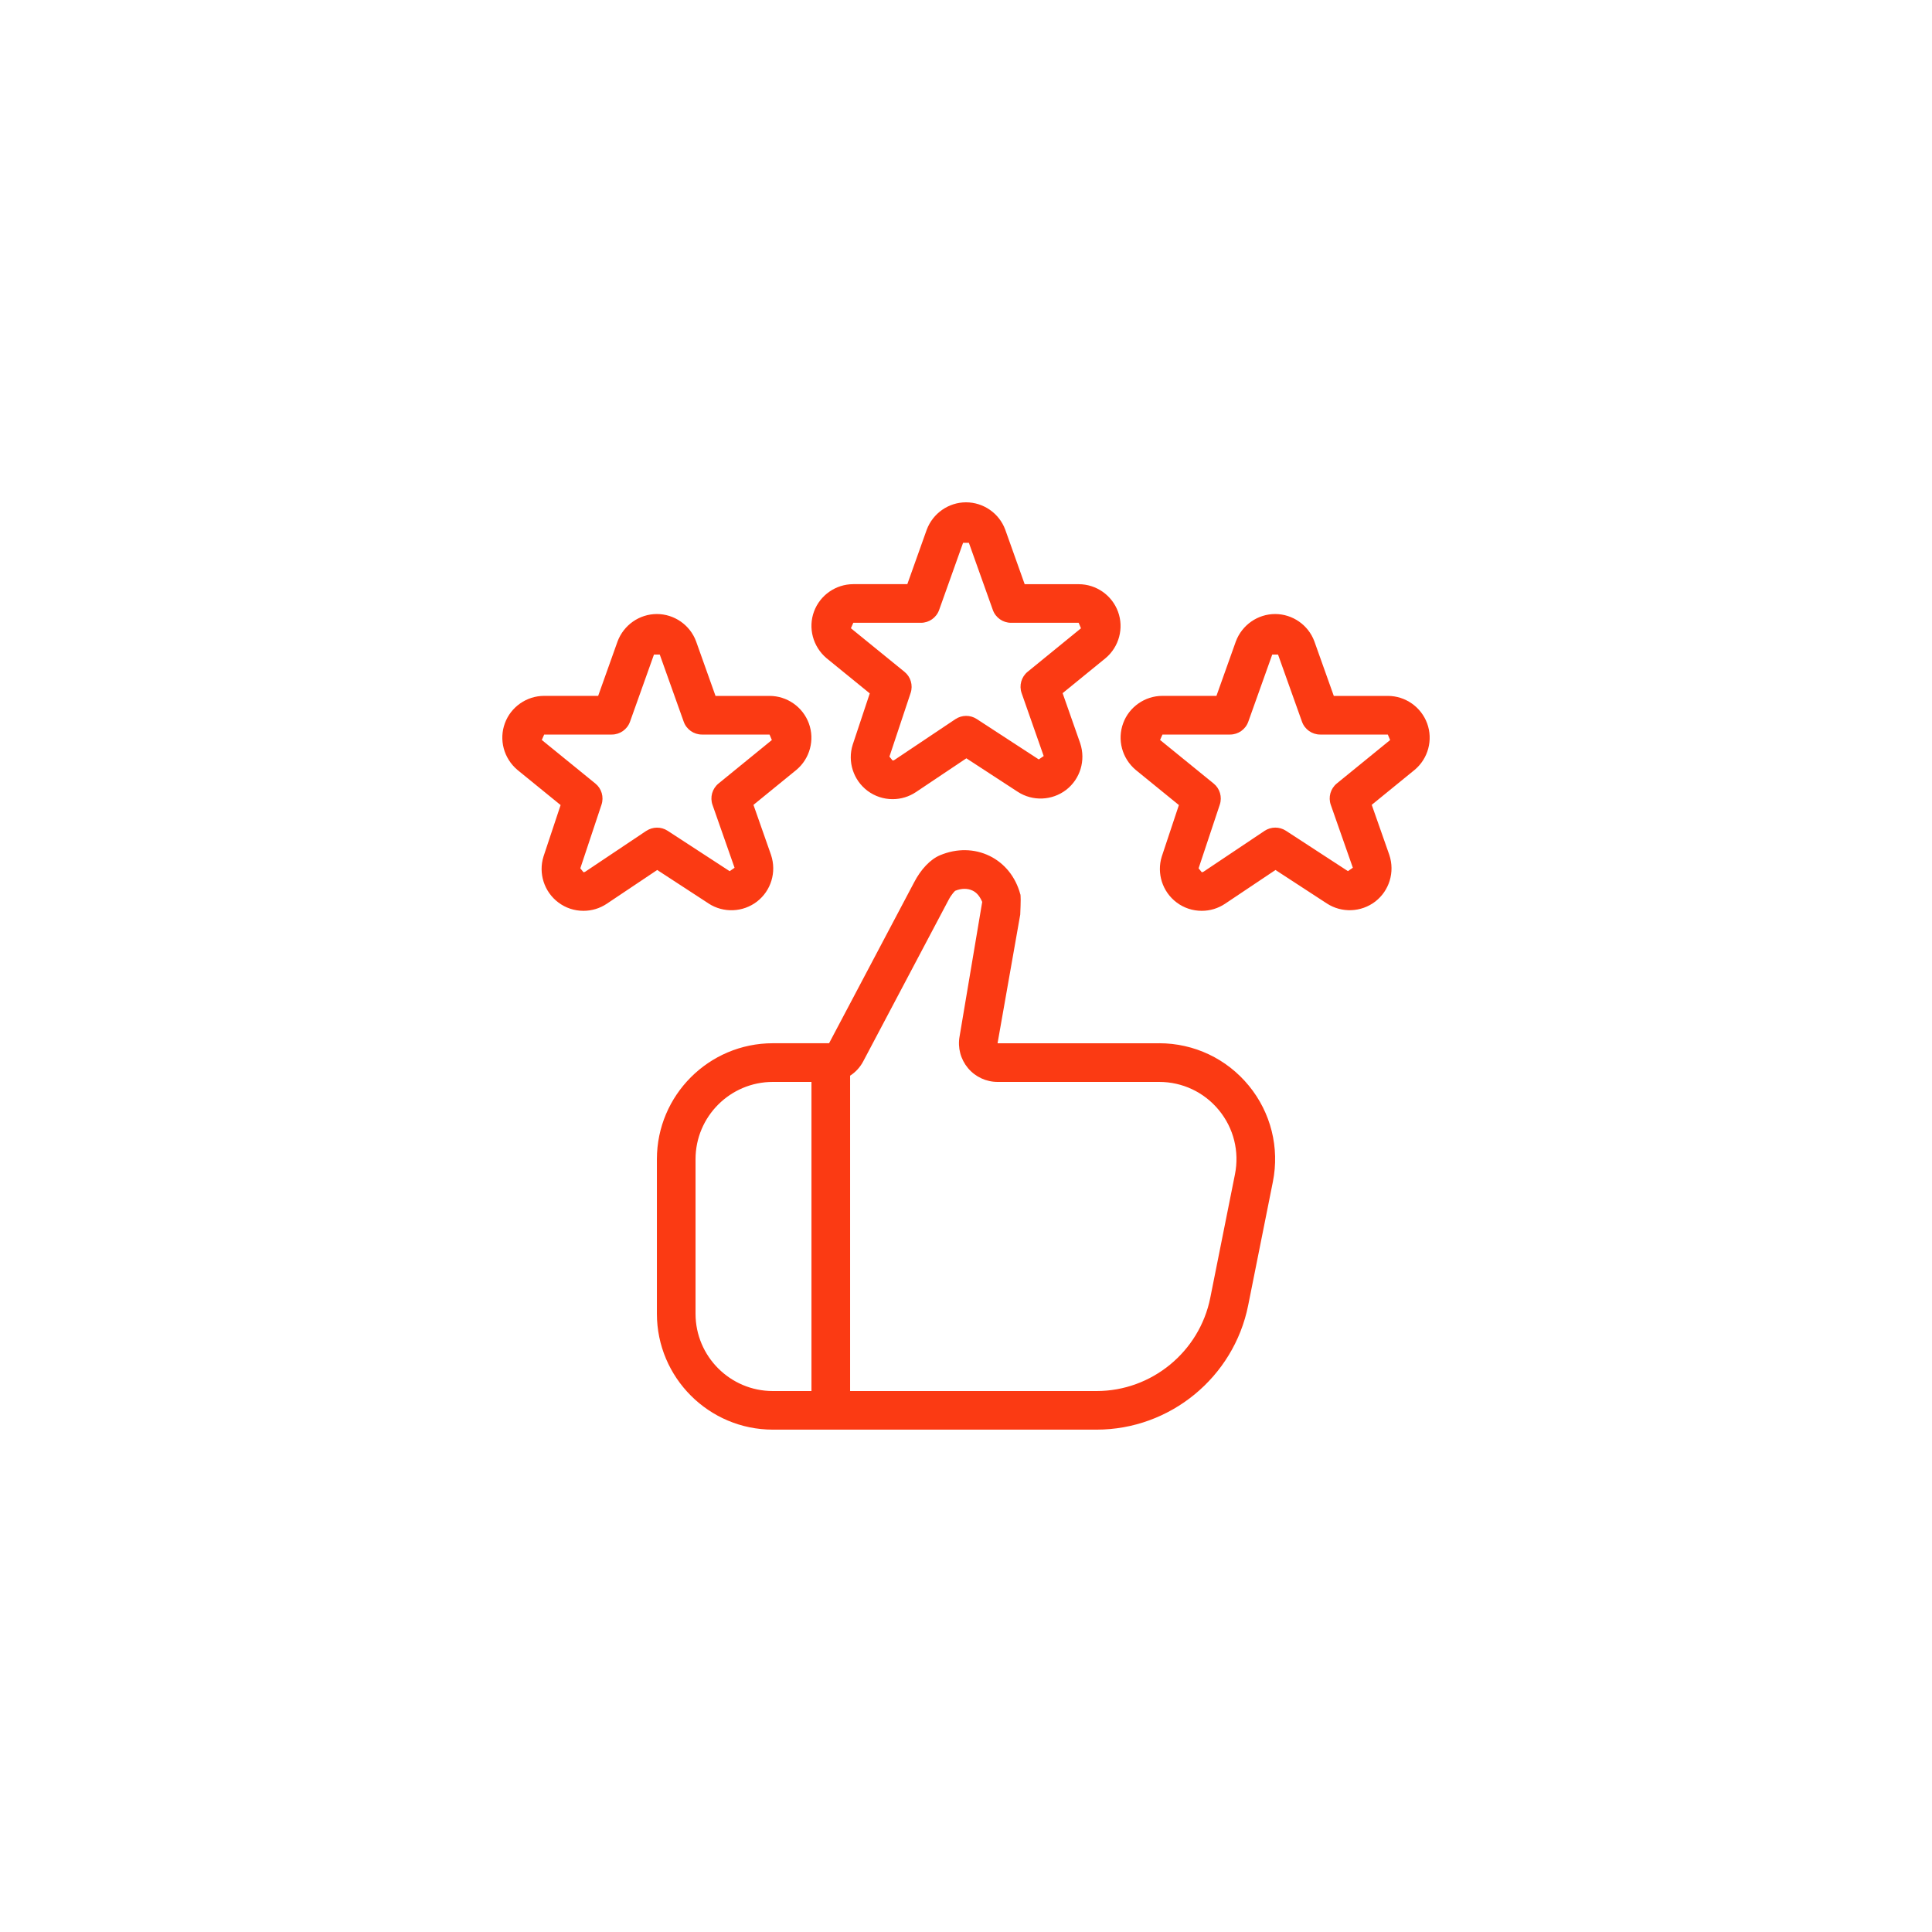 <?xml version="1.0"?>
<svg xmlns="http://www.w3.org/2000/svg" width="100" height="100" viewBox="0 0 100 100" fill="none">
<g clip-path="url(#clip0_843_2073)">
<path d="M42.781 34.068L45.019 35.89L44.135 38.548C43.859 39.424 44.169 40.382 44.905 40.934C45.283 41.216 45.733 41.364 46.203 41.364C46.633 41.364 47.049 41.238 47.409 40.998L50.019 39.25L52.679 40.984C53.449 41.484 54.455 41.442 55.183 40.884C55.911 40.322 56.207 39.358 55.911 38.47L55.001 35.878L57.229 34.062C57.923 33.478 58.181 32.514 57.869 31.662C57.557 30.81 56.741 30.238 55.833 30.238H53.037L52.031 27.414C51.719 26.568 50.903 26 50.001 26C49.099 26 48.283 26.568 47.965 27.424L46.963 30.236H44.167C43.261 30.236 42.445 30.806 42.133 31.652C41.819 32.5 42.073 33.468 42.781 34.068ZM44.167 32.236H47.667C48.089 32.236 48.467 31.97 48.609 31.572L49.849 28.096H50.149L51.389 31.572C51.531 31.97 51.909 32.236 52.331 32.236H55.831L55.951 32.52L53.191 34.77C52.865 35.036 52.739 35.478 52.879 35.876L54.021 39.132L53.767 39.308L50.555 37.216C50.219 36.996 49.787 37.002 49.453 37.222L46.295 39.336C46.259 39.36 46.225 39.364 46.201 39.364L46.037 39.162L47.135 35.864C47.265 35.47 47.139 35.034 46.817 34.774L44.043 32.518L44.167 32.236ZM73.869 37.444C73.557 36.592 72.741 36.02 71.833 36.02H69.037L68.031 33.196C67.719 32.35 66.903 31.782 66.001 31.782C65.099 31.782 64.283 32.35 63.965 33.206L62.963 36.018H60.167C59.261 36.018 58.443 36.59 58.135 37.434C57.821 38.284 58.073 39.248 58.781 39.848L61.019 41.67L60.135 44.328C59.859 45.204 60.169 46.162 60.903 46.712C61.279 46.996 61.729 47.144 62.203 47.144C62.633 47.144 63.049 47.018 63.409 46.778L66.019 45.03L68.679 46.764C69.447 47.264 70.455 47.222 71.183 46.664C71.911 46.102 72.207 45.138 71.911 44.25L71.001 41.658L73.229 39.842C73.923 39.258 74.181 38.296 73.869 37.444ZM69.193 40.552C68.867 40.818 68.741 41.26 68.881 41.658L70.023 44.914L69.769 45.09L66.557 42.998C66.221 42.78 65.787 42.784 65.455 43.004L62.297 45.118C62.261 45.142 62.227 45.146 62.203 45.146L62.039 44.944L63.137 41.646C63.267 41.252 63.141 40.816 62.819 40.556L60.045 38.3L60.169 38.02H63.669C64.091 38.02 64.469 37.754 64.611 37.356L65.851 33.88H66.151L67.391 37.356C67.533 37.754 67.911 38.02 68.333 38.02H71.833L71.953 38.304L69.193 40.552ZM36.677 46.766C37.447 47.266 38.453 47.224 39.181 46.666C39.909 46.104 40.205 45.14 39.909 44.252L38.999 41.66L41.227 39.844C41.921 39.26 42.179 38.296 41.867 37.444C41.555 36.592 40.739 36.02 39.831 36.02H37.035L36.029 33.196C35.717 32.35 34.901 31.782 33.999 31.782C33.097 31.782 32.281 32.35 31.963 33.206L30.961 36.018H28.165C27.259 36.018 26.441 36.59 26.133 37.434C25.819 38.284 26.071 39.248 26.779 39.848L29.017 41.67L28.133 44.328C27.857 45.204 28.167 46.162 28.901 46.712C29.277 46.996 29.727 47.144 30.201 47.144C30.631 47.144 31.047 47.018 31.407 46.778L34.017 45.03L36.677 46.764V46.766ZM33.453 43.004L30.295 45.118C30.259 45.142 30.225 45.146 30.201 45.146L30.037 44.944L31.135 41.646C31.265 41.252 31.139 40.816 30.817 40.556L28.043 38.3L28.167 38.02H31.667C32.089 38.02 32.467 37.754 32.609 37.356L33.849 33.88H34.149L35.389 37.356C35.531 37.754 35.909 38.02 36.331 38.02H39.831L39.951 38.304L37.191 40.554C36.865 40.82 36.739 41.262 36.879 41.66L38.021 44.916L37.767 45.092L34.555 43C34.221 42.782 33.787 42.786 33.453 43.006V43.004ZM59.999 54H51.633L52.807 47.34C52.838 46.663 52.838 46.307 52.807 46.274C52.565 45.386 52.003 44.686 51.225 44.304C50.437 43.92 49.529 43.904 48.663 44.264C48.155 44.474 47.659 44.998 47.305 45.688L42.913 53.998H40.001C36.693 53.998 34.001 56.69 34.001 59.998V67.998C34.001 71.306 36.693 73.998 40.001 73.998H56.759C60.559 73.998 63.859 71.292 64.605 67.566L65.883 61.174C66.237 59.404 65.783 57.59 64.639 56.194C63.495 54.798 61.805 53.998 59.999 53.998V54ZM36.001 68V60C36.001 57.794 37.795 56 40.001 56H42.001V72H40.001C37.795 72 36.001 70.206 36.001 68ZM63.921 60.784L62.643 67.176C62.083 69.97 59.609 72 56.759 72H44.001V55.678C44.283 55.496 44.519 55.242 44.681 54.934L49.081 46.612C49.269 46.244 49.445 46.11 49.435 46.11C49.761 45.974 50.083 45.972 50.345 46.1C50.545 46.198 50.703 46.37 50.839 46.682L49.667 53.65C49.563 54.234 49.721 54.828 50.103 55.286C50.485 55.74 51.043 56 51.635 56H60.001C61.205 56 62.331 56.534 63.093 57.464C63.857 58.394 64.157 59.604 63.921 60.784Z" fill="#FB3A13"/>
</g>
<defs>
<clipPath id="clip0_843_2073">
<rect width="48" height="48" fill="white" transform="translate(26 26)"/>
</clipPath>
</defs>
</svg>
